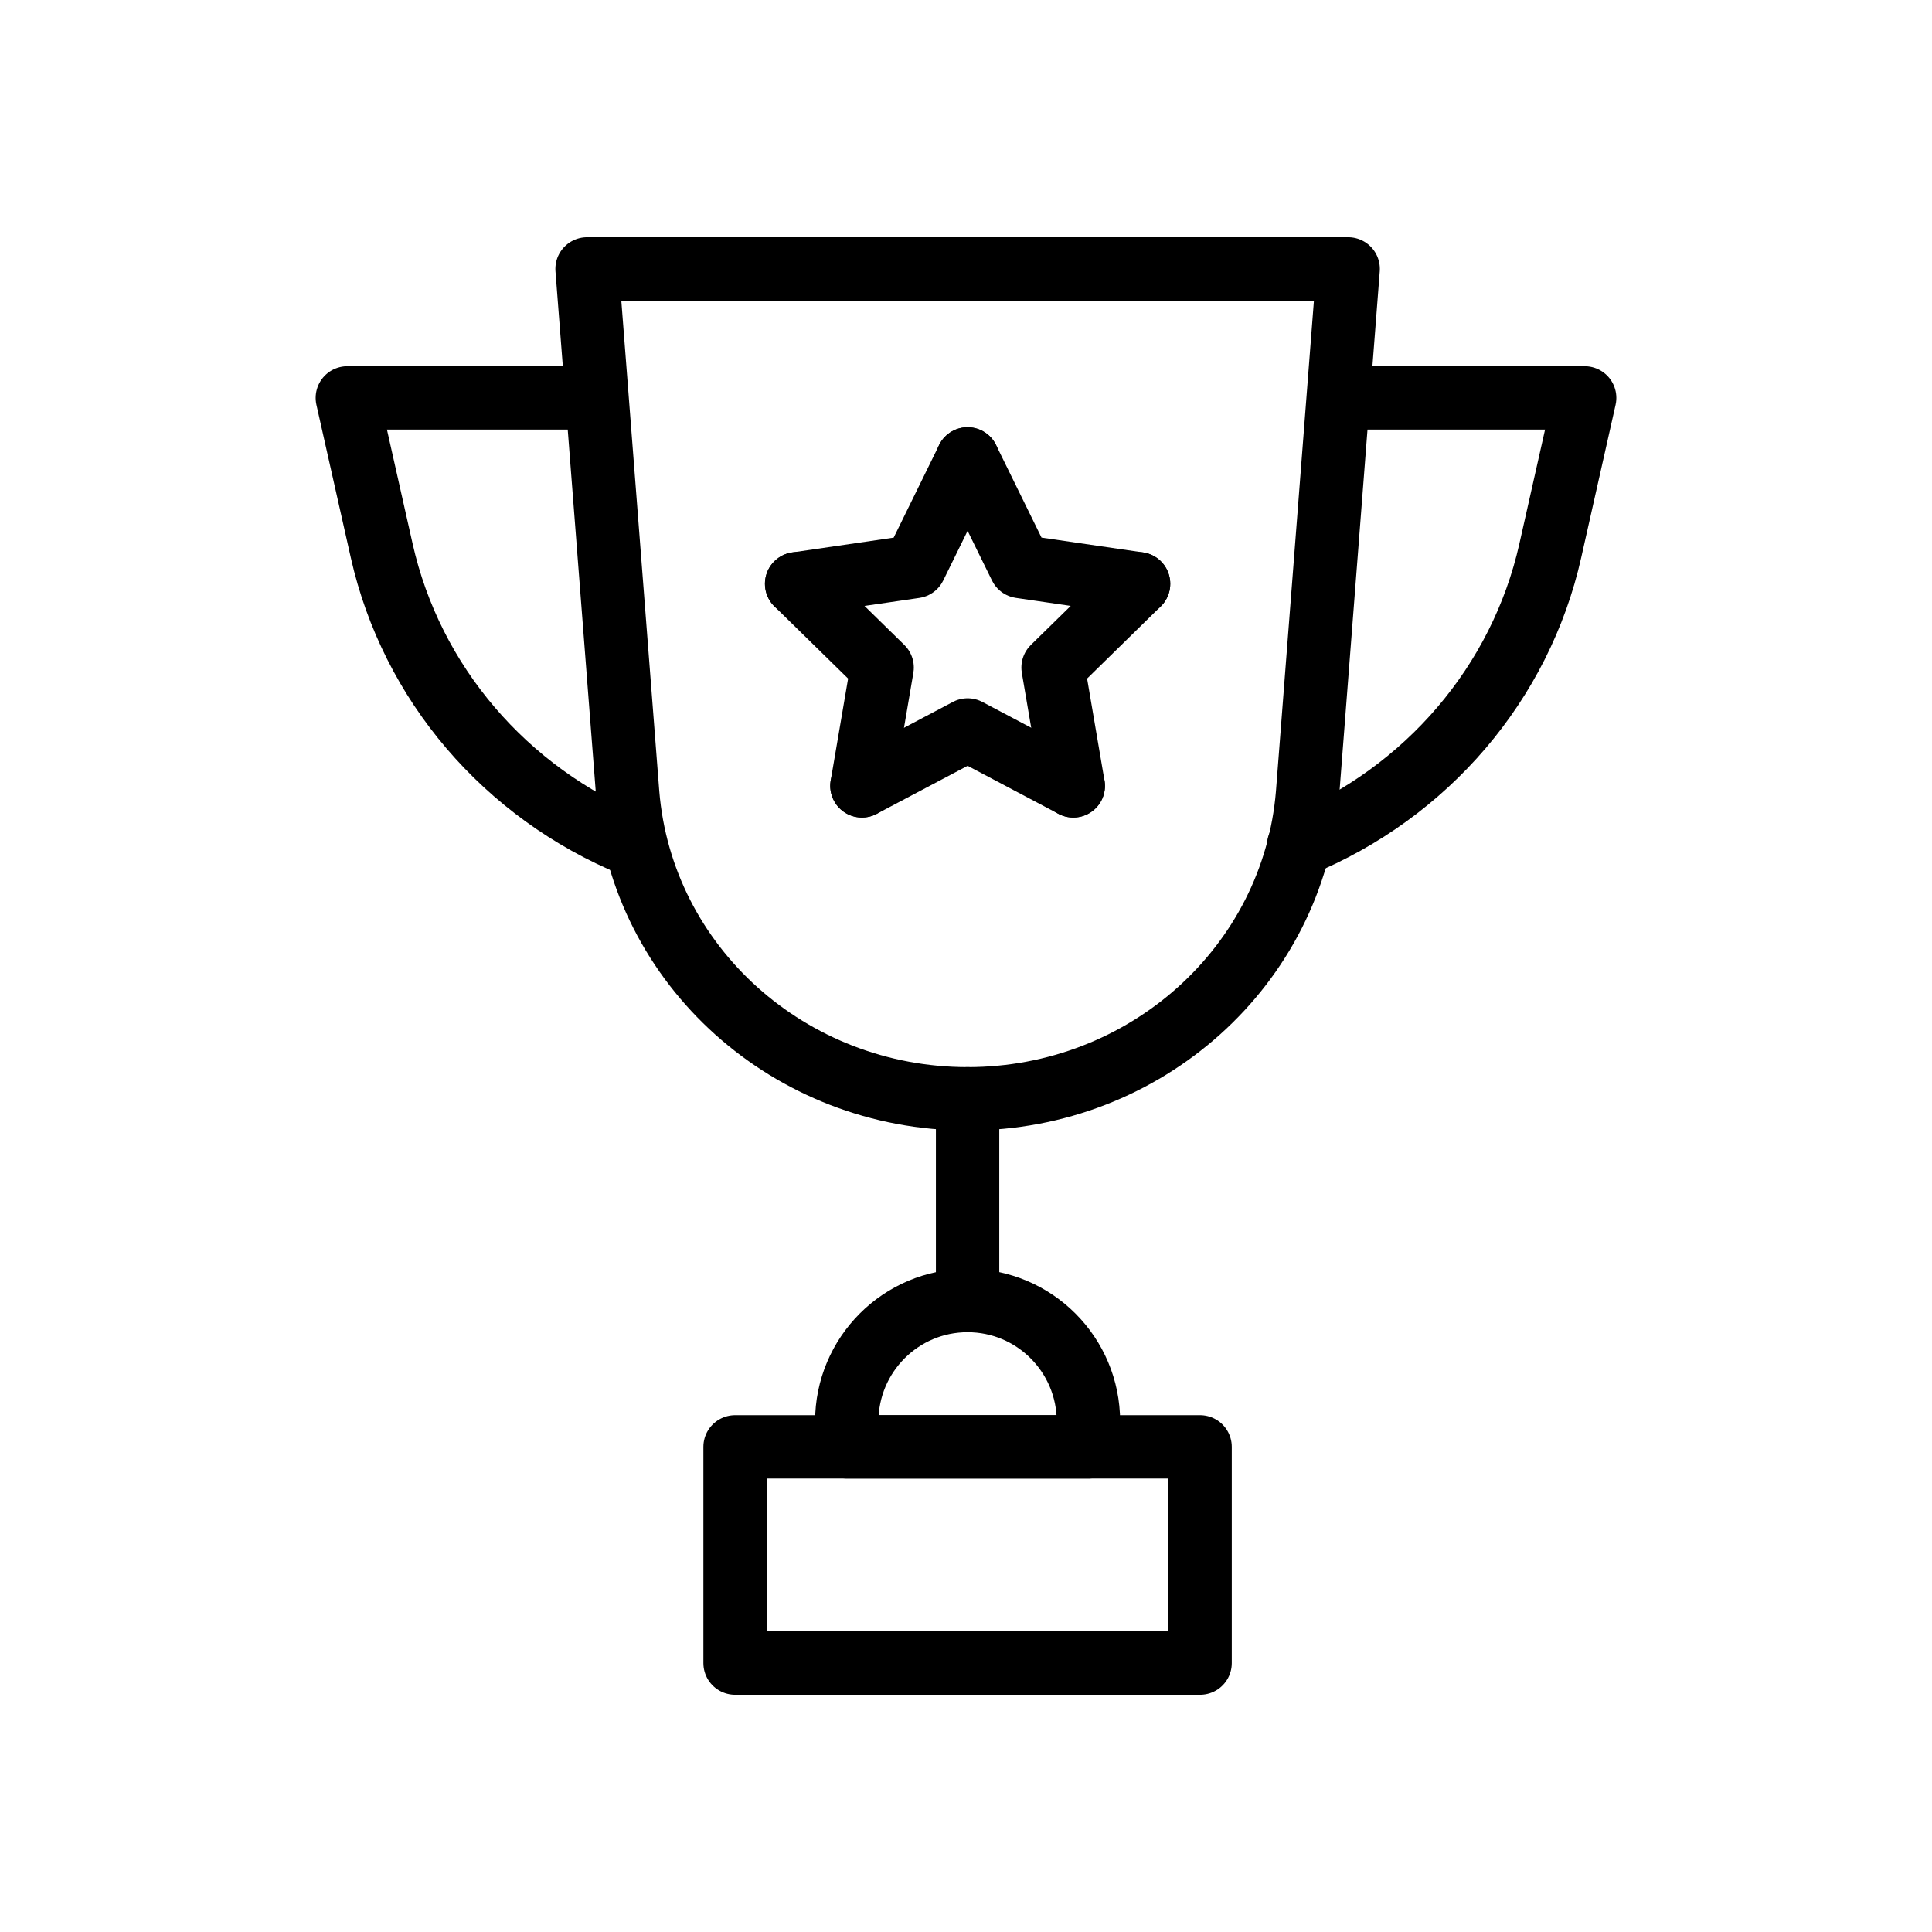 <?xml version="1.0" encoding="UTF-8"?>
<!-- Uploaded to: ICON Repo, www.iconrepo.com, Generator: ICON Repo Mixer Tools -->
<svg width="800px" height="800px" version="1.1" viewBox="144 144 512 512" xmlns="http://www.w3.org/2000/svg">
 <g fill="none" stroke="#000000" stroke-linecap="round" stroke-linejoin="round" stroke-miterlimit="10" stroke-width="2">
  <path transform="matrix(8.397 0 0 8.397 148.09 148.09)" d="m22.712 45.177h14.676v6.823h-14.676z"/>
  <path transform="matrix(8.397 0 0 8.397 148.09 148.09)" d="m30.05 34.191v6.368"/>
  <path transform="matrix(8.397 0 0 8.397 148.09 148.09)" d="m18.041 8 1.282 16.561c0.447 5.438 5.116 9.63 10.728 9.63 5.611 0 10.281-4.191 10.728-9.63l1.282-16.561z"/>
  <path transform="matrix(8.397 0 0 8.397 148.09 148.09)" d="m42.06 12.071h7.465l-1.086 4.827c-0.938 4.169-3.898 7.635-7.941 9.297"/>
  <path transform="matrix(8.397 0 0 8.397 148.09 148.09)" d="m17.951 12.071h-7.476l1.086 4.827c0.938 4.169 3.898 7.635 7.941 9.297h-4.65e-4"/>
  <path transform="matrix(8.397 0 0 8.397 148.09 148.09)" d="m30.05 40.558c-2.106 0-3.813 1.71-3.813 3.819v0.8h7.627v-0.8c4.65e-4 -2.11-1.707-3.819-3.813-3.819z"/>
  <path transform="matrix(8.397 0 0 8.397 148.09 148.09)" d="m33.385 24.314-0.637-3.733 2.698-2.644"/>
  <path transform="matrix(8.397 0 0 8.397 148.09 148.09)" d="m26.716 24.314 3.335-1.763 3.335 1.763"/>
  <path transform="matrix(8.397 0 0 8.397 148.09 148.09)" d="m24.655 17.937 2.698 2.644-0.637 3.733"/>
  <path transform="matrix(8.397 0 0 8.397 148.09 148.09)" d="m30.05 13.997-1.667 3.397-3.728 0.544"/>
  <path transform="matrix(8.397 0 0 8.397 148.09 148.09)" d="m35.446 17.937-3.728-0.544-1.668-3.397"/>
 </g>
</svg>